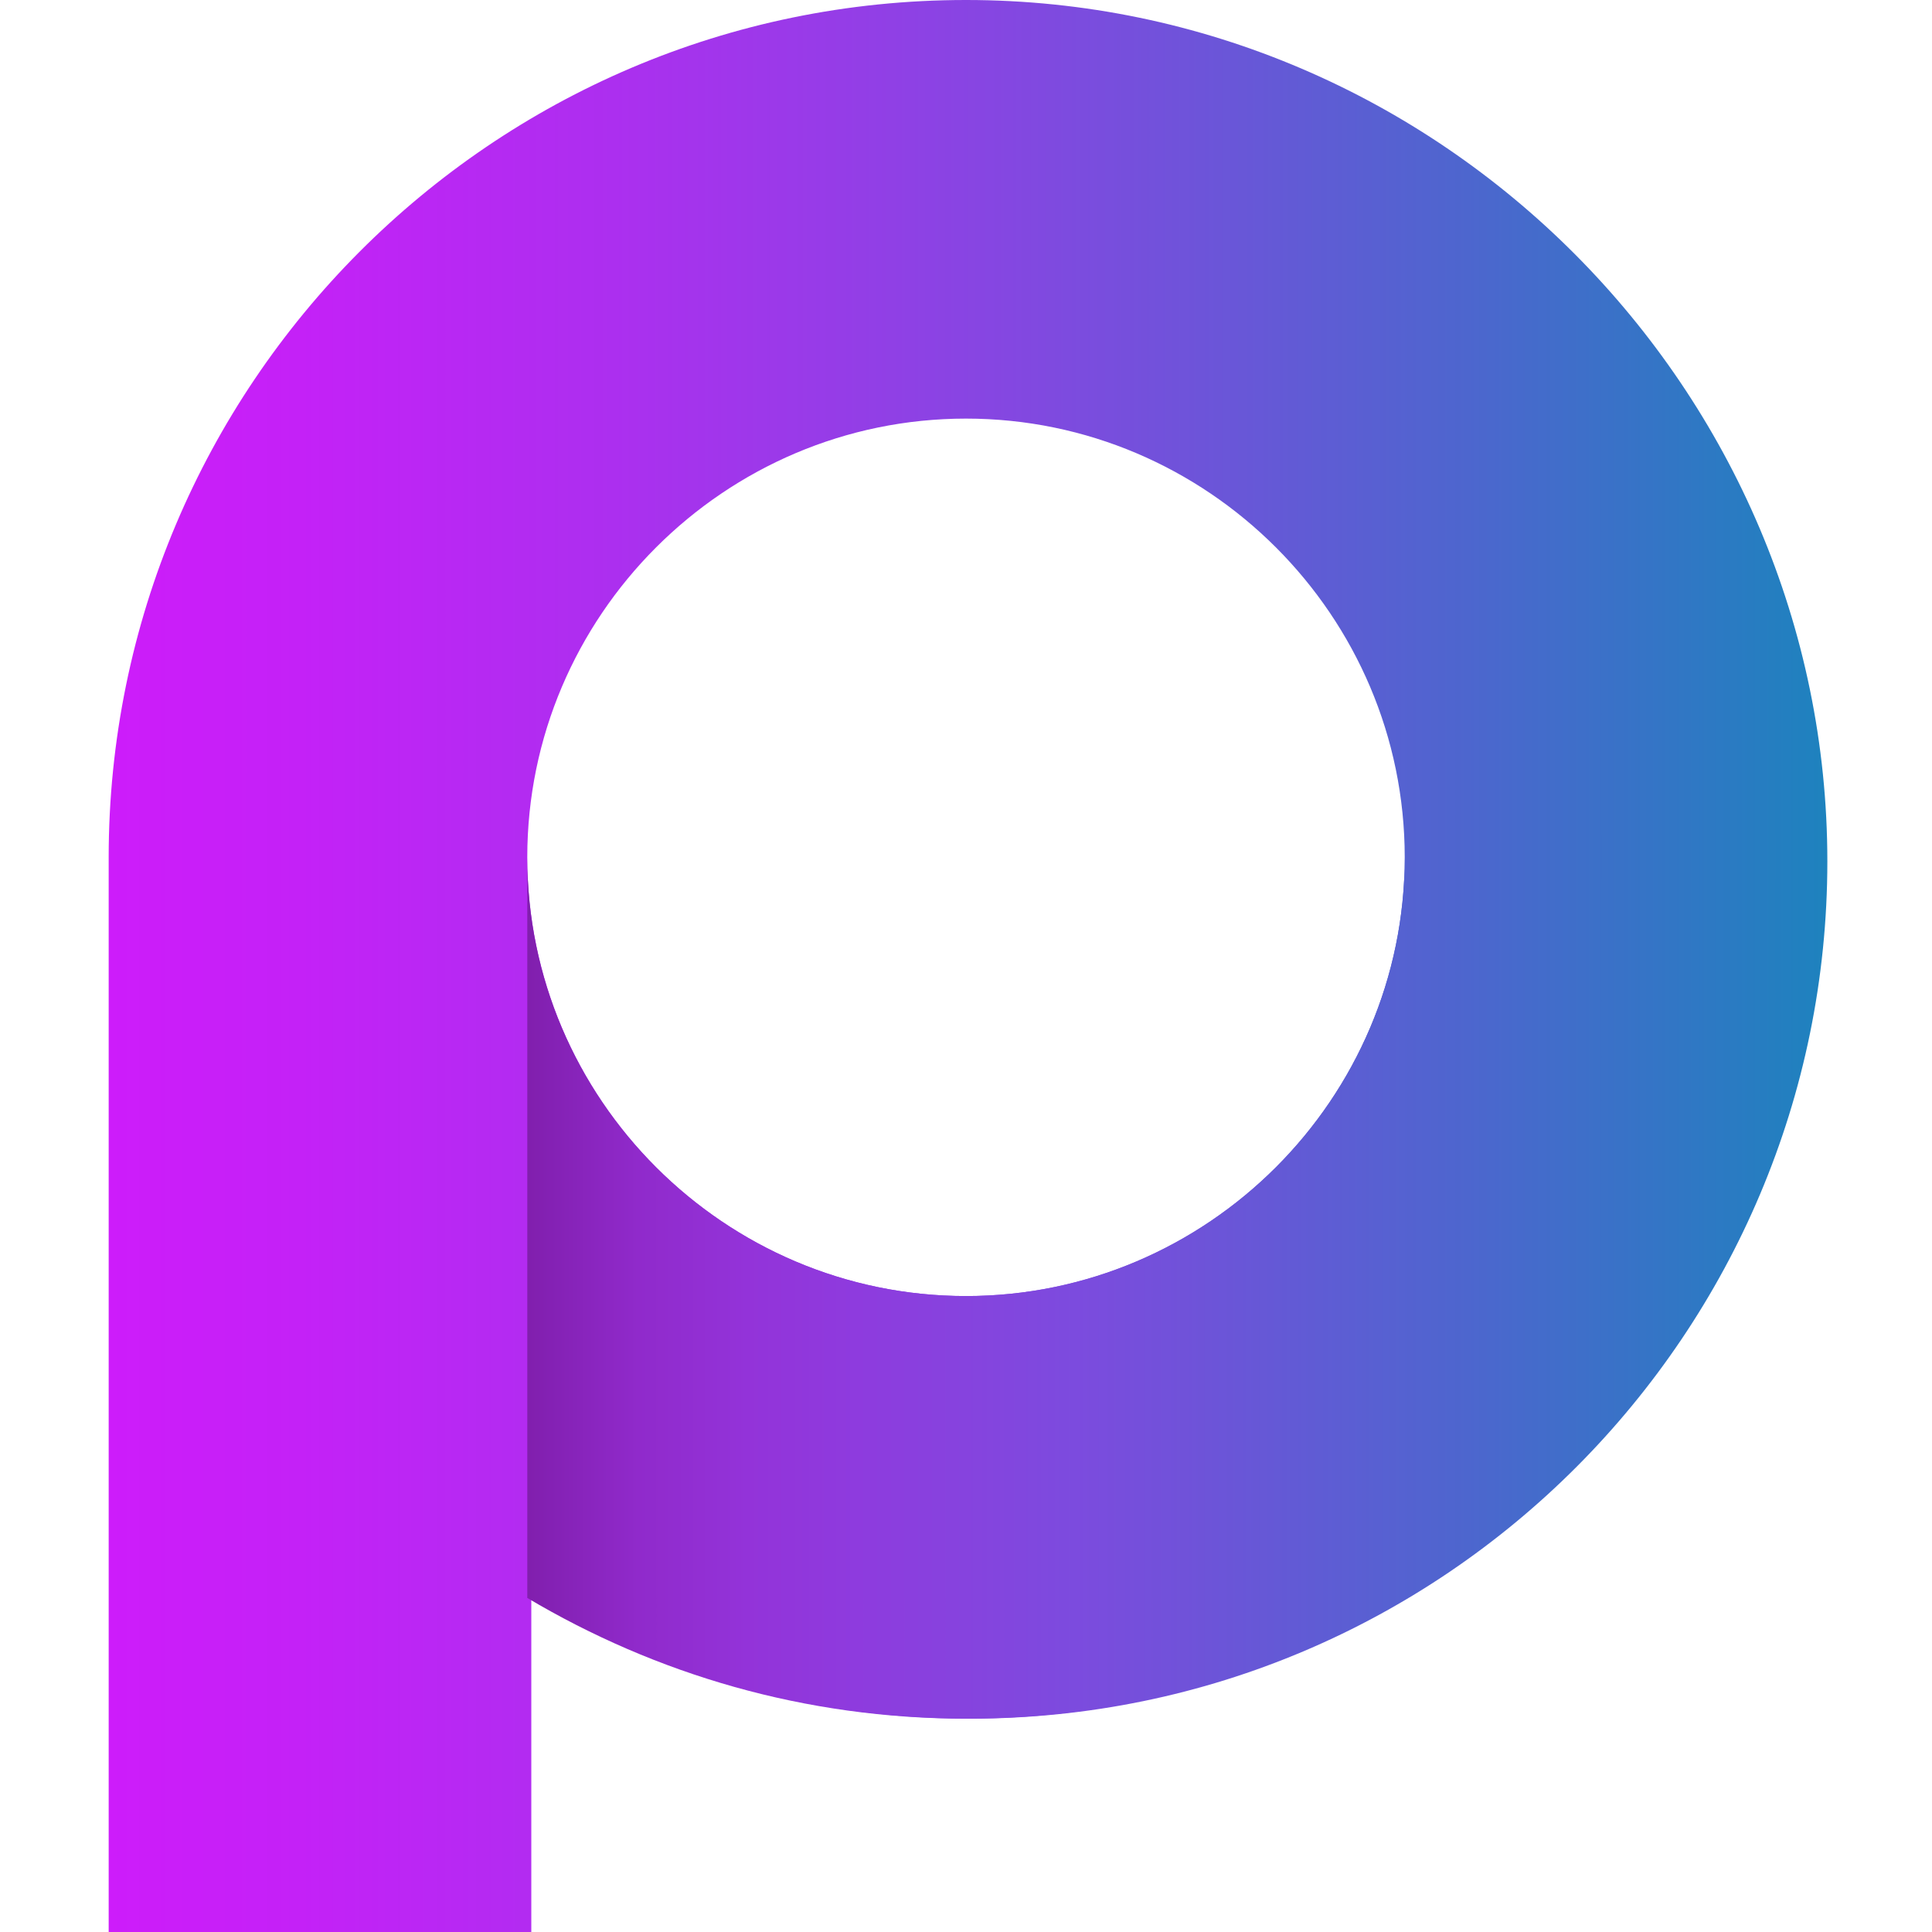 <?xml version="1.0" encoding="utf-8"?>
<!-- Generator: Adobe Illustrator 26.5.0, SVG Export Plug-In . SVG Version: 6.00 Build 0)  -->
<svg version="1.1" id="レイヤー_1" xmlns="http://www.w3.org/2000/svg" xmlns:xlink="http://www.w3.org/1999/xlink" x="0px"
	 y="0px" viewBox="0 0 48 48" style="enable-background:new 0 0 48 48;" xml:space="preserve">
<style type="text/css">
	.st0{fill:url(#SVGID_1_);}
	.st1{fill:url(#SVGID_00000164511333525799111800000012722824552105096633_);}
	.st2{fill:url(#SVGID_00000109710786338242411480000011579597251589984442_);}
	.st3{fill:url(#SVGID_00000009551139461043190450000006641057545253027767_);}
</style>
<g>
	<linearGradient id="SVGID_1_" gradientUnits="userSpaceOnUse" x1="2.667" y1="24" x2="45.334" y2="24">
		<stop  offset="0" style="stop-color:#CD1CFA"/>
		<stop  offset="0.112" style="stop-color:#C421F7"/>
		<stop  offset="0.295" style="stop-color:#AC2FEF"/>
		<stop  offset="0.525" style="stop-color:#8447E1"/>
		<stop  offset="0.792" style="stop-color:#4D66CE"/>
		<stop  offset="1" style="stop-color:#1E82BE"/>
	</linearGradient>
	<path class="st0" d="M24,0C12.2,0,2.7,9.6,2.7,21.3l0,0V48h10.5v-8.3c3.2,1.9,6.9,3,10.9,3c11.8,0,21.3-9.6,21.3-21.3S35.8,0,24,0z
		 M24,32.2c-6,0-10.9-4.9-10.9-10.9c0-6,4.9-10.9,10.9-10.9c6,0,10.9,4.9,10.9,10.9C34.9,27.3,30,32.2,24,32.2z"/>
	<g>
		
			<linearGradient id="SVGID_00000048467632971958492860000008921563744235615412_" gradientUnits="userSpaceOnUse" x1="13.146" y1="21.334" x2="13.146" y2="21.334">
			<stop  offset="0" style="stop-color:#811FAE"/>
			<stop  offset="0.125" style="stop-color:#902ACB"/>
			<stop  offset="0.25" style="stop-color:#9333D9"/>
			<stop  offset="0.375" style="stop-color:#8E3BDE"/>
			<stop  offset="0.5" style="stop-color:#8643DE"/>
			<stop  offset="0.625" style="stop-color:#7C4BDE"/>
			<stop  offset="0.75" style="stop-color:#7052D9"/>
			<stop  offset="0.875" style="stop-color:#625AD5"/>
			<stop  offset="1" style="stop-color:#5562D1"/>
		</linearGradient>
		<polygon style="fill:url(#SVGID_00000048467632971958492860000008921563744235615412_);" points="13.1,21.3 13.1,21.3 13.1,21.3 
					"/>
		
			<linearGradient id="SVGID_00000106837091422487946720000012131216730967750834_" gradientUnits="userSpaceOnUse" x1="13.146" y1="32" x2="34.854" y2="32">
			<stop  offset="0" style="stop-color:#811FAE"/>
			<stop  offset="0.125" style="stop-color:#902ACB"/>
			<stop  offset="0.25" style="stop-color:#9333D9"/>
			<stop  offset="0.375" style="stop-color:#8E3BDE"/>
			<stop  offset="0.5" style="stop-color:#8643DE"/>
			<stop  offset="0.625" style="stop-color:#7C4BDE"/>
			<stop  offset="0.75" style="stop-color:#7052D9"/>
			<stop  offset="0.875" style="stop-color:#625AD5"/>
			<stop  offset="1" style="stop-color:#5562D1"/>
		</linearGradient>
		<path style="fill:url(#SVGID_00000106837091422487946720000012131216730967750834_);" d="M34.9,21.3c0,6-4.9,10.9-10.9,10.9
			c-6,0-10.9-4.9-10.9-10.9v18.4c3.2,1.9,6.9,3,10.9,3c4,0,7.7-1.1,10.9-3V21.3z"/>
		
			<linearGradient id="SVGID_00000069381196782143477410000007725793117034350517_" gradientUnits="userSpaceOnUse" x1="34.854" y1="21.334" x2="34.854" y2="21.334">
			<stop  offset="0" style="stop-color:#811FAE"/>
			<stop  offset="0.125" style="stop-color:#902ACB"/>
			<stop  offset="0.25" style="stop-color:#9333D9"/>
			<stop  offset="0.375" style="stop-color:#8E3BDE"/>
			<stop  offset="0.5" style="stop-color:#8643DE"/>
			<stop  offset="0.625" style="stop-color:#7C4BDE"/>
			<stop  offset="0.75" style="stop-color:#7052D9"/>
			<stop  offset="0.875" style="stop-color:#625AD5"/>
			<stop  offset="1" style="stop-color:#5562D1"/>
		</linearGradient>
		<polygon style="fill:url(#SVGID_00000069381196782143477410000007725793117034350517_);" points="34.9,21.3 34.9,21.3 34.9,21.3 
					"/>
	</g>
</g>
</svg>
